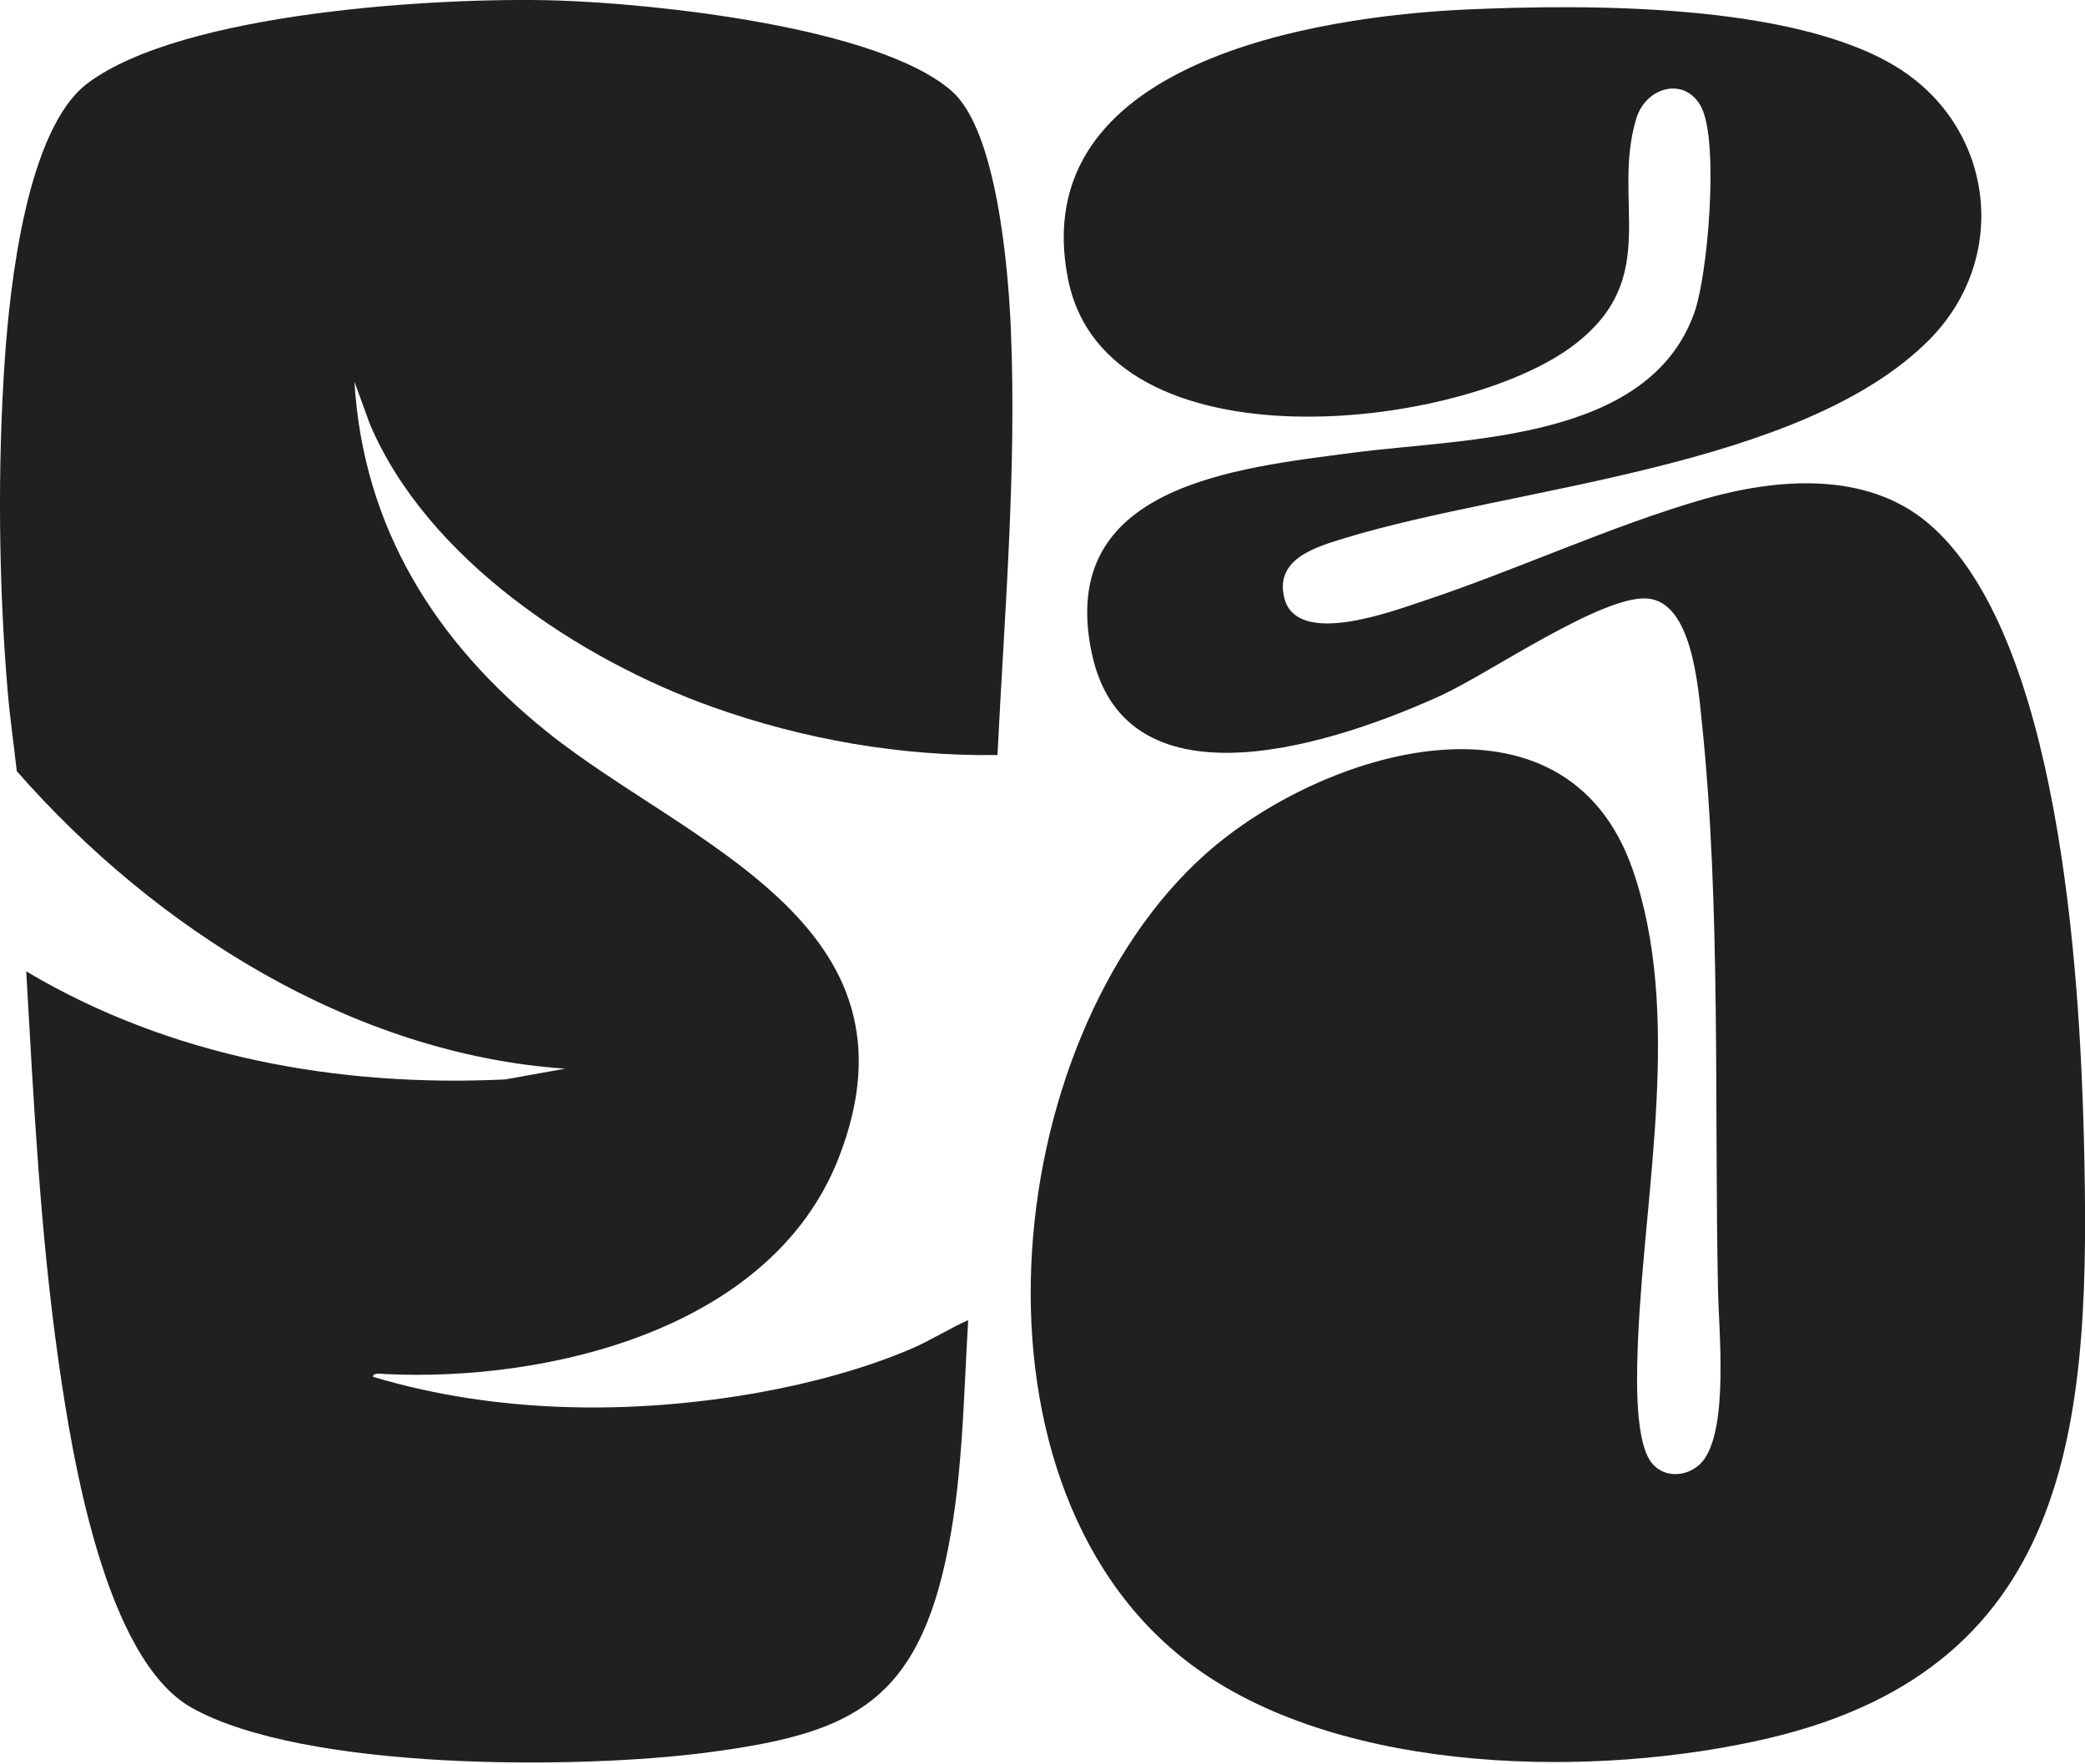 <svg width="78" height="66" viewBox="0 0 78 66" fill="none" xmlns="http://www.w3.org/2000/svg">
<g clip-path="url(#clip0_1484_894)">
<path d="M37.316 28.244C33.701 28.297 30.059 27.661 26.656 26.448C21.697 24.679 15.978 20.913 13.838 15.866L13.259 14.28C13.591 19.771 16.314 24.038 20.455 27.37C25.683 31.571 34.801 34.531 31.376 43.313C28.87 49.739 20.512 51.696 14.409 51.401C14.298 51.396 13.936 51.333 13.958 51.504C18.585 52.896 23.712 52.937 28.45 52.081C30.315 51.745 32.379 51.194 34.121 50.442C34.837 50.133 35.504 49.699 36.22 49.385C36.035 52.417 36.021 55.489 35.354 58.472C34.152 63.855 31.575 64.884 26.474 65.556C21.688 66.188 11.416 66.255 7.182 63.89C3.912 62.063 2.692 54.432 2.192 50.939C1.503 46.107 1.26 41.208 0.981 36.336C6.373 39.547 12.672 40.675 18.899 40.38L21.144 39.977C13.211 39.435 5.803 34.75 0.628 28.848C0.513 27.823 0.363 26.793 0.279 25.763C-0.053 21.795 -0.093 17.393 0.181 13.425C0.371 10.689 0.995 4.827 3.28 3.112C6.833 0.452 16.411 -0.113 20.8 0.017C24.419 0.125 32.874 0.998 35.615 3.416C37.303 4.907 37.723 10.102 37.816 12.31C38.037 17.635 37.577 22.941 37.316 28.244Z" fill="#202020"/>
<path d="M54.869 0.355C59.364 0.154 67.068 0.114 70.957 2.509C74.604 4.753 75.222 9.648 72.164 12.72C67.382 17.525 56.593 18.21 50.321 20.127C49.23 20.458 47.665 20.906 48.05 22.384C48.527 24.215 52.085 22.867 53.247 22.482C56.681 21.345 60.341 19.643 63.758 18.667C66.484 17.888 69.808 17.619 72.111 19.554C77.057 23.7 77.803 36.437 77.958 42.558C78.215 52.854 77.755 62.294 66.175 65.021C59.74 66.535 50.335 66.405 44.775 62.424C35.657 55.899 37.261 38.931 45.106 31.94C49.451 28.071 58.569 25.272 61.084 32.545C62.94 37.914 61.521 44.502 61.282 50.046C61.234 51.192 61.132 53.624 61.694 54.582C62.157 55.375 63.263 55.285 63.758 54.582C64.659 53.297 64.301 49.795 64.27 48.232C64.133 41.394 64.376 33.812 63.673 27.086C63.532 25.738 63.316 22.505 61.614 22.388C59.912 22.272 55.683 25.205 53.928 26.007C50.158 27.731 42.123 30.512 40.841 24.426C39.524 18.165 46.189 17.516 50.662 16.929C54.812 16.387 61.658 16.522 63.382 11.708C63.899 10.266 64.301 5.353 63.66 4.036C63.09 2.859 61.578 3.204 61.207 4.453C60.284 7.561 62.184 10.4 58.874 12.912C54.648 16.119 41.398 17.637 39.957 10.449C38.335 2.326 49.221 0.611 54.869 0.355Z" fill="#202020"/>
</g>
<defs>
<clipPath id="clip0_1484_894">
<rect width="78" height="65.929" fill="white"/>
</clipPath>
</defs>
</svg>
